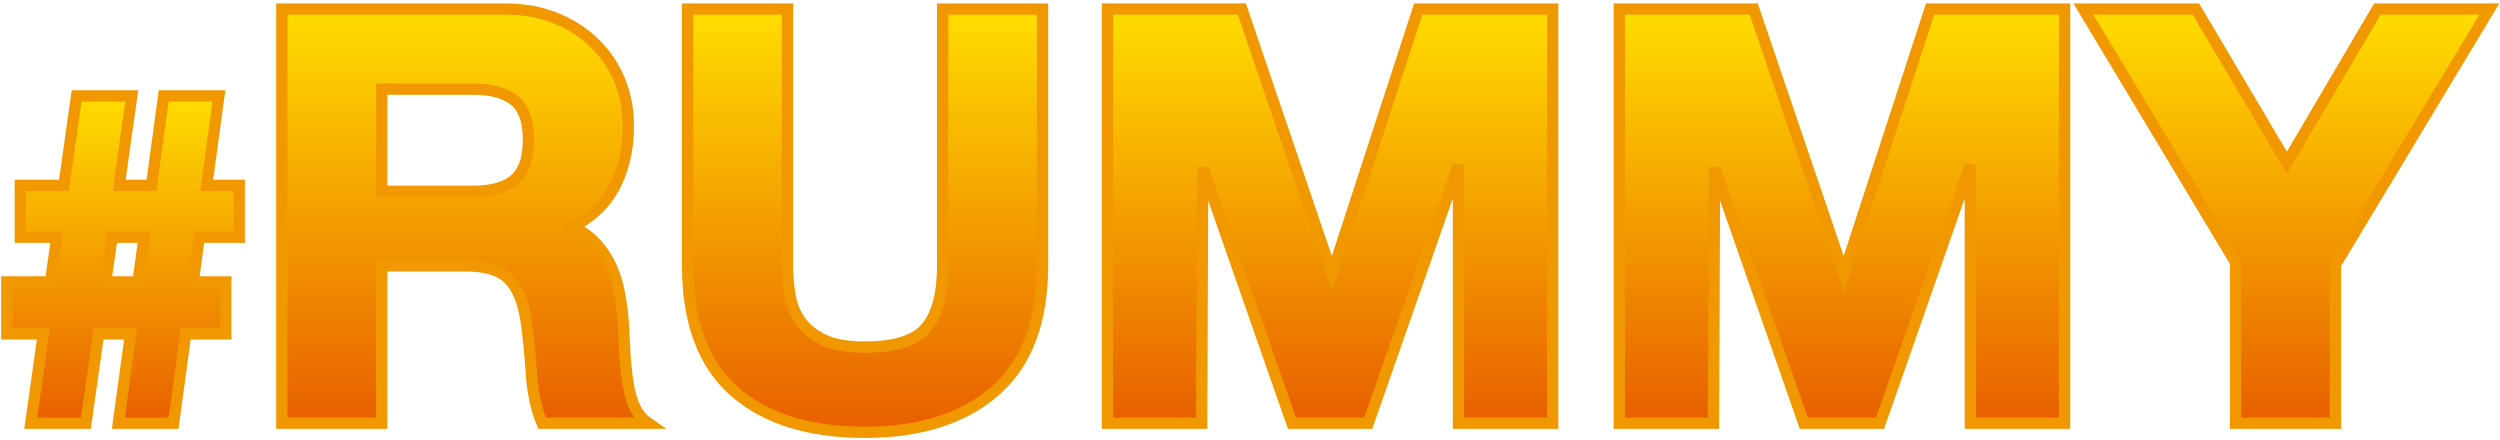 <svg xmlns="http://www.w3.org/2000/svg" xmlns:xlink="http://www.w3.org/1999/xlink" width="443" height="78" viewBox="0 0 443 78"><defs><linearGradient id="b" x1="50%" x2="50%" y1="0%" y2="100%"><stop offset=".036%" stop-color="#FD0"></stop><stop offset="100%" stop-color="#E85F00"></stop></linearGradient><linearGradient id="d" x1="50%" x2="50%" y1="0%" y2="100%"><stop offset=".036%" stop-color="#FD0"></stop><stop offset="100%" stop-color="#E85F00"></stop></linearGradient><linearGradient id="f" x1="50%" x2="50%" y1="0%" y2="100%"><stop offset=".036%" stop-color="#FD0"></stop><stop offset="100%" stop-color="#E85F00"></stop></linearGradient><linearGradient id="h" x1="50%" x2="50%" y1="0%" y2="100%"><stop offset=".036%" stop-color="#FD0"></stop><stop offset="100%" stop-color="#E85F00"></stop></linearGradient><linearGradient id="k" x1="50%" x2="50%" y1="0%" y2="100%"><stop offset=".036%" stop-color="#FD0"></stop><stop offset="100%" stop-color="#E85F00"></stop></linearGradient><polygon id="g" points="195.04 0 195.04 71.4 209.74 71.4 209.74 21.3 209.94 21.3 227.44 71.4 239.54 71.4 257.04 20.8 257.24 20.8 257.24 71.4 271.94 71.4 271.94 0 249.84 0 234.04 49.1 233.84 49.1 217.14 0"></polygon><polygon id="i" points="285.74 0 285.74 71.4 300.44 71.4 300.44 21.3 300.64 21.3 318.14 71.4 330.24 71.4 347.74 20.8 347.94 20.8 347.94 71.4 362.64 71.4 362.64 0 340.54 0 324.74 49.1 324.54 49.1 307.84 0"></polygon><polygon id="j" points="394.94 43.6 394.94 71.4 410.64 71.4 410.64 44 437.14 0 419.64 0 403.04 28.2 386.34 0 368.74 0"></polygon><path id="a" d="M16.8,38.44 L24.48,38.44 L23.12,48.36 L15.36,48.36 L16.8,38.44 Z M6.64,55.56 L4.4,71.4 L12.16,71.4 L14.4,55.56 L22.08,55.56 L19.92,71.4 L27.68,71.4 L29.84,55.56 L36.8,55.56 L36.8,48.36 L30.88,48.36 L32.24,38.44 L39.2,38.44 L39.2,31.24 L33.28,31.24 L35.44,15.4 L27.68,15.4 L25.52,31.24 L17.76,31.24 L20,15.4 L12.24,15.4 L10,31.24 L2.4,31.24 L2.4,38.44 L9.04,38.44 L7.6,48.36 L0,48.36 L0,55.56 L6.64,55.56 Z"></path><path id="c" d="M64.44,32.3 L64.44,12.2 L81.64,12.2 C85.24,12.2 87.94,12.983 89.74,14.55 C91.54,16.117 92.44,18.633 92.44,22.1 C92.44,25.7 91.54,28.3 89.74,29.9 C87.94,31.5 85.24,32.3 81.64,32.3 L64.44,32.3 Z M48.74,0 L48.74,71.4 L64.44,71.4 L64.44,43.5 L80.14,43.5 C84.073,43.5 86.907,44.367 88.64,46.1 C90.373,47.833 91.507,50.567 92.04,54.3 C92.44,57.167 92.74,60.167 92.94,63.3 C93.14,66.433 93.673,69.133 94.54,71.4 L110.24,71.4 C109.507,70.4 108.957,69.183 108.59,67.75 C108.223,66.317 107.957,64.8 107.79,63.2 C107.623,61.6 107.507,60.033 107.44,58.5 C107.373,56.967 107.307,55.633 107.24,54.5 C107.107,52.7 106.857,50.9 106.49,49.1 C106.123,47.3 105.54,45.65 104.74,44.15 C103.94,42.65 102.907,41.35 101.64,40.25 C100.373,39.15 98.773,38.333 96.84,37.8 L96.84,37.6 C100.84,36 103.723,33.667 105.49,30.6 C107.257,27.533 108.14,23.9 108.14,19.7 C108.14,16.967 107.657,14.417 106.69,12.05 C105.723,9.683 104.323,7.6 102.49,5.8 C100.657,4 98.457,2.583 95.89,1.55 C93.323,0.517 90.44,0 87.24,0 L48.74,0 Z"></path><path id="e" d="M181.54,44.4 L181.54,0 L165.84,0 L165.84,44.4 C165.84,49.733 164.773,53.65 162.64,56.15 C160.507,58.65 156.64,59.9 151.04,59.9 C147.84,59.9 145.29,59.45 143.39,58.55 C141.49,57.65 140.007,56.483 138.94,55.05 C137.873,53.617 137.173,51.967 136.84,50.1 C136.507,48.233 136.34,46.333 136.34,44.4 L136.34,0 L120.64,0 L120.64,44.4 C120.64,54.133 123.29,61.333 128.59,66 C133.89,70.667 141.373,73 151.04,73 C160.573,73 168.04,70.65 173.44,65.95 C178.84,61.25 181.54,54.067 181.54,44.4 Z"></path></defs><g fill="none" transform="translate(2.2 2.6)"><use xlink:href="#a" fill="#FFE761"></use><use xlink:href="#a" fill="#FFE761"></use><path fill="url(#b)" fill-rule="evenodd" stroke="#F19800" stroke-width="2" d="M21.151,14.4 L18.911,30.24 L24.647,30.24 L26.807,14.4 L36.586,14.4 L34.426,30.24 L40.2,30.24 L40.2,39.44 L33.112,39.44 L32.026,47.36 L37.8,47.36 L37.8,56.56 L30.713,56.56 L28.553,72.4 L18.774,72.4 L20.934,56.56 L15.269,56.56 L13.029,72.4 L3.249,72.4 L5.489,56.56 L-1,56.56 L-1,47.36 L6.735,47.36 L7.884,39.44 L1.4,39.44 L1.4,30.24 L9.131,30.24 L11.371,14.4 L21.151,14.4 Z M23.334,39.44 L17.665,39.44 L16.516,47.36 L22.248,47.36 L23.334,39.44 Z"></path><use xlink:href="#c" fill="#FFE761"></use><use xlink:href="#c" fill="#FFE761"></use><path fill="url(#d)" fill-rule="evenodd" stroke="#F19800" stroke-width="2" d="M87.24,-1 C90.579,-1 93.586,-0.456 96.263,0.622 C98.958,1.707 101.266,3.197 103.191,5.086 C105.122,6.983 106.597,9.178 107.616,11.672 C108.63,14.156 109.14,16.831 109.14,19.7 C109.14,24.095 108.204,27.892 106.356,31.099 C104.812,33.781 102.47,35.945 99.313,37.573 C100.449,38.13 101.442,38.754 102.296,39.495 C103.655,40.675 104.764,42.07 105.622,43.679 C106.466,45.262 107.083,47.002 107.47,48.9 C107.845,50.742 108.101,52.584 108.237,54.426 C108.305,55.579 108.372,56.917 108.439,58.457 C108.505,59.97 108.62,61.517 108.785,63.096 C108.946,64.646 109.204,66.114 109.559,67.502 C110.12,69.696 111.139,71.338 112.675,72.4 L93.865,72.4 C92.815,69.924 92.169,66.913 91.942,63.364 C91.744,60.256 91.446,57.281 91.05,54.441 C90.556,50.981 89.545,48.419 87.933,46.807 C86.344,45.218 83.719,44.5 80.14,44.5 L65.44,44.5 L65.44,72.4 L47.74,72.4 L47.74,-1 L87.24,-1 Z M81.64,13.2 L65.44,13.2 L65.44,31.3 L81.64,31.3 C84.927,31.3 87.423,30.621 89.076,29.153 C90.703,27.706 91.44,25.326 91.44,22.1 C91.44,19.007 90.704,16.714 89.083,15.304 C87.429,13.865 84.931,13.2 81.64,13.2 Z"></path><use xlink:href="#e" fill="#FFE761"></use><use xlink:href="#e" fill="#FFE761"></use><path fill="url(#f)" fill-rule="evenodd" stroke="#F19800" stroke-width="2" d="M137.34,-1 L137.34,44.4 C137.34,46.274 137.501,48.115 137.824,49.924 C138.129,51.631 138.766,53.142 139.742,54.453 C140.718,55.764 142.081,56.824 143.818,57.646 C145.612,58.496 148.023,58.9 151.04,58.9 C156.23,58.9 159.886,57.837 161.879,55.501 C163.895,53.139 164.84,49.419 164.84,44.4 L164.84,-1 L182.54,-1 L182.54,44.4 C182.54,54.427 179.686,61.84 174.097,66.704 C168.538,71.542 160.864,74 151.04,74 C141.076,74 133.385,71.555 127.929,66.751 C122.445,61.922 119.64,54.494 119.64,44.4 L119.64,-1 L137.34,-1 Z"></path><use xlink:href="#g" fill="#FFE761"></use><use xlink:href="#g" fill="#FFE761"></use><path fill="url(#h)" fill-rule="evenodd" stroke="#F19800" stroke-width="2" d="M217.856,-1 L233.82,45.935 L249.114,-1 L272.94,-1 L272.94,72.4 L256.24,72.4 L256.24,26.687 L240.25,72.4 L226.73,72.4 L210.917,27.129 L210.736,72.4 L194.04,72.4 L194.04,-1 L217.856,-1 Z"></path><use xlink:href="#i" fill="#FFE761"></use><use xlink:href="#i" fill="#FFE761"></use><path fill="url(#h)" fill-rule="evenodd" stroke="#F19800" stroke-width="2" d="M339.814,-1 L363.64,-1 L363.64,72.4 L346.94,72.4 L346.94,26.687 L330.95,72.4 L317.43,72.4 L301.617,27.129 L301.436,72.4 L284.74,72.4 L284.74,-1 L308.556,-1 L324.52,45.935 L339.814,-1 Z"></path><use xlink:href="#j" fill="#FFE761"></use><use xlink:href="#j" fill="#FFE761"></use><path fill="url(#k)" fill-rule="evenodd" stroke="#F19800" stroke-width="2" d="M386.91,-1 L403.037,26.233 L419.068,-1 L438.91,-1 L411.64,44.278 L411.64,72.4 L393.94,72.4 L393.94,43.877 L366.972,-1 L386.91,-1 Z"></path></g></svg>